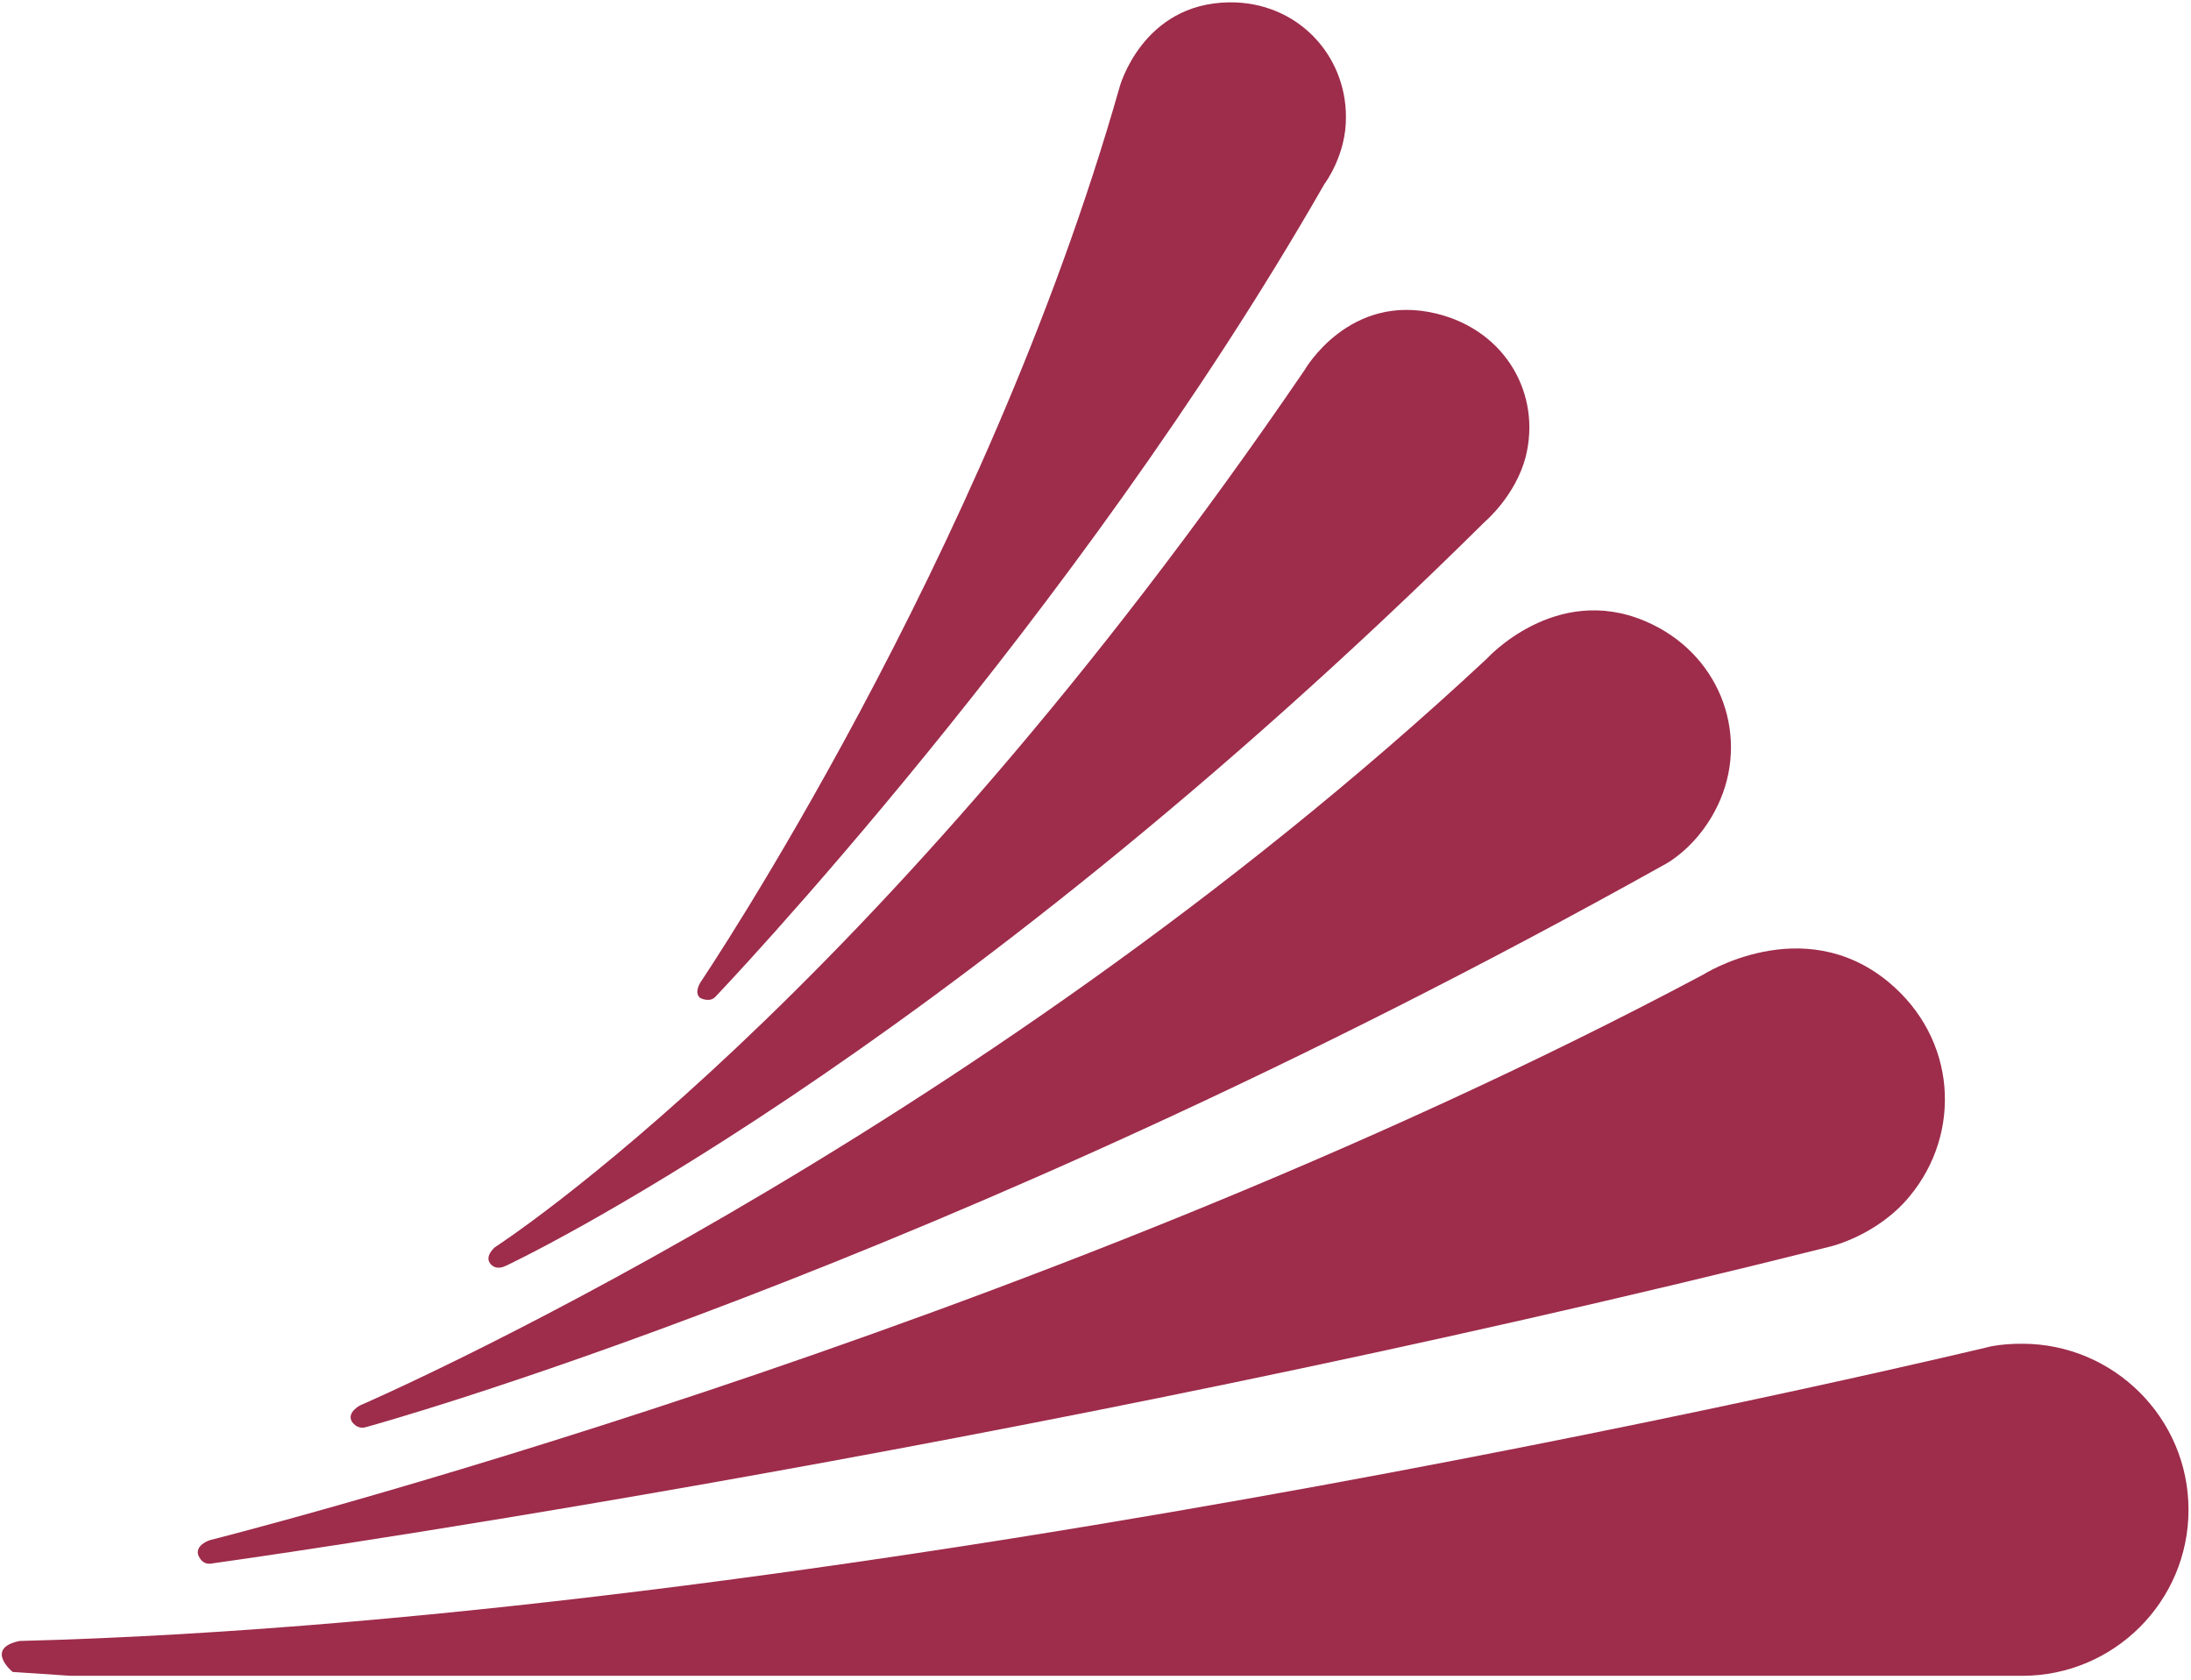 <svg width="270" height="207" viewBox="0 0 270 207" fill="none" xmlns="http://www.w3.org/2000/svg">
<path d="M45.156 175.856C45.156 175.856 115.157 156.759 204.905 106.666C204.905 106.666 209.478 104.491 212.016 98.498C215.502 90.192 211.793 80.379 202.7 76.532C191.629 71.849 183.207 81.188 183.207 81.188C119.062 141.01 44.403 173.179 44.403 173.179C44.403 173.179 42.841 173.96 43.287 175.047C43.26 175.047 43.901 176.273 45.156 175.856Z" fill="#9E2C4B"/>
<path d="M2.403 202.226C105.817 199.607 245.43 165.904 245.43 165.904C246.656 165.681 247.883 165.597 249.194 165.597C260.489 165.597 269.693 174.769 269.693 186.059C269.693 197.348 260.517 206.52 249.194 206.52H8.734L1.567 206.045C1.539 206.045 -1.947 203.147 2.403 202.226Z" fill="#9E2C4B"/>
<path d="M88.191 122.807C88.191 122.807 132.394 76.504 163.212 22.674C163.212 22.674 165.917 19.134 165.862 14.395C165.862 6.73 159.838 0.206 151.499 0.29C140.762 0.402 137.973 10.715 137.973 10.715C121.435 69.006 86.378 120.967 86.378 120.967C86.378 120.967 85.457 122.277 86.266 122.974C86.294 123.002 87.494 123.615 88.191 122.807Z" fill="#9E2C4B"/>
<path d="M62.365 155.979C62.365 155.979 115.216 131.337 182.986 64.294C182.986 64.294 186.75 61.116 188.006 56.321C189.957 48.627 185.579 40.794 177.13 38.676C166.252 35.943 160.759 45.616 160.759 45.616C107.323 123.949 60.999 153.694 60.999 153.694C60.999 153.694 59.715 154.753 60.385 155.673C60.385 155.673 60.971 156.677 62.365 155.979Z" fill="#9E2C4B"/>
<path d="M26.168 192.666C26.168 192.666 123.779 179.174 225.575 153.611C225.575 153.611 231.319 152.273 235.308 147.45C241.778 139.672 241.192 127.992 232.658 120.967C222.089 112.298 209.846 120.131 209.846 120.131C126.484 164.483 25.889 189.794 25.889 189.794C25.889 189.794 24.215 190.296 24.383 191.466C24.383 191.495 24.745 192.972 26.168 192.666Z" fill="#9E2C4B"/>
</svg>
